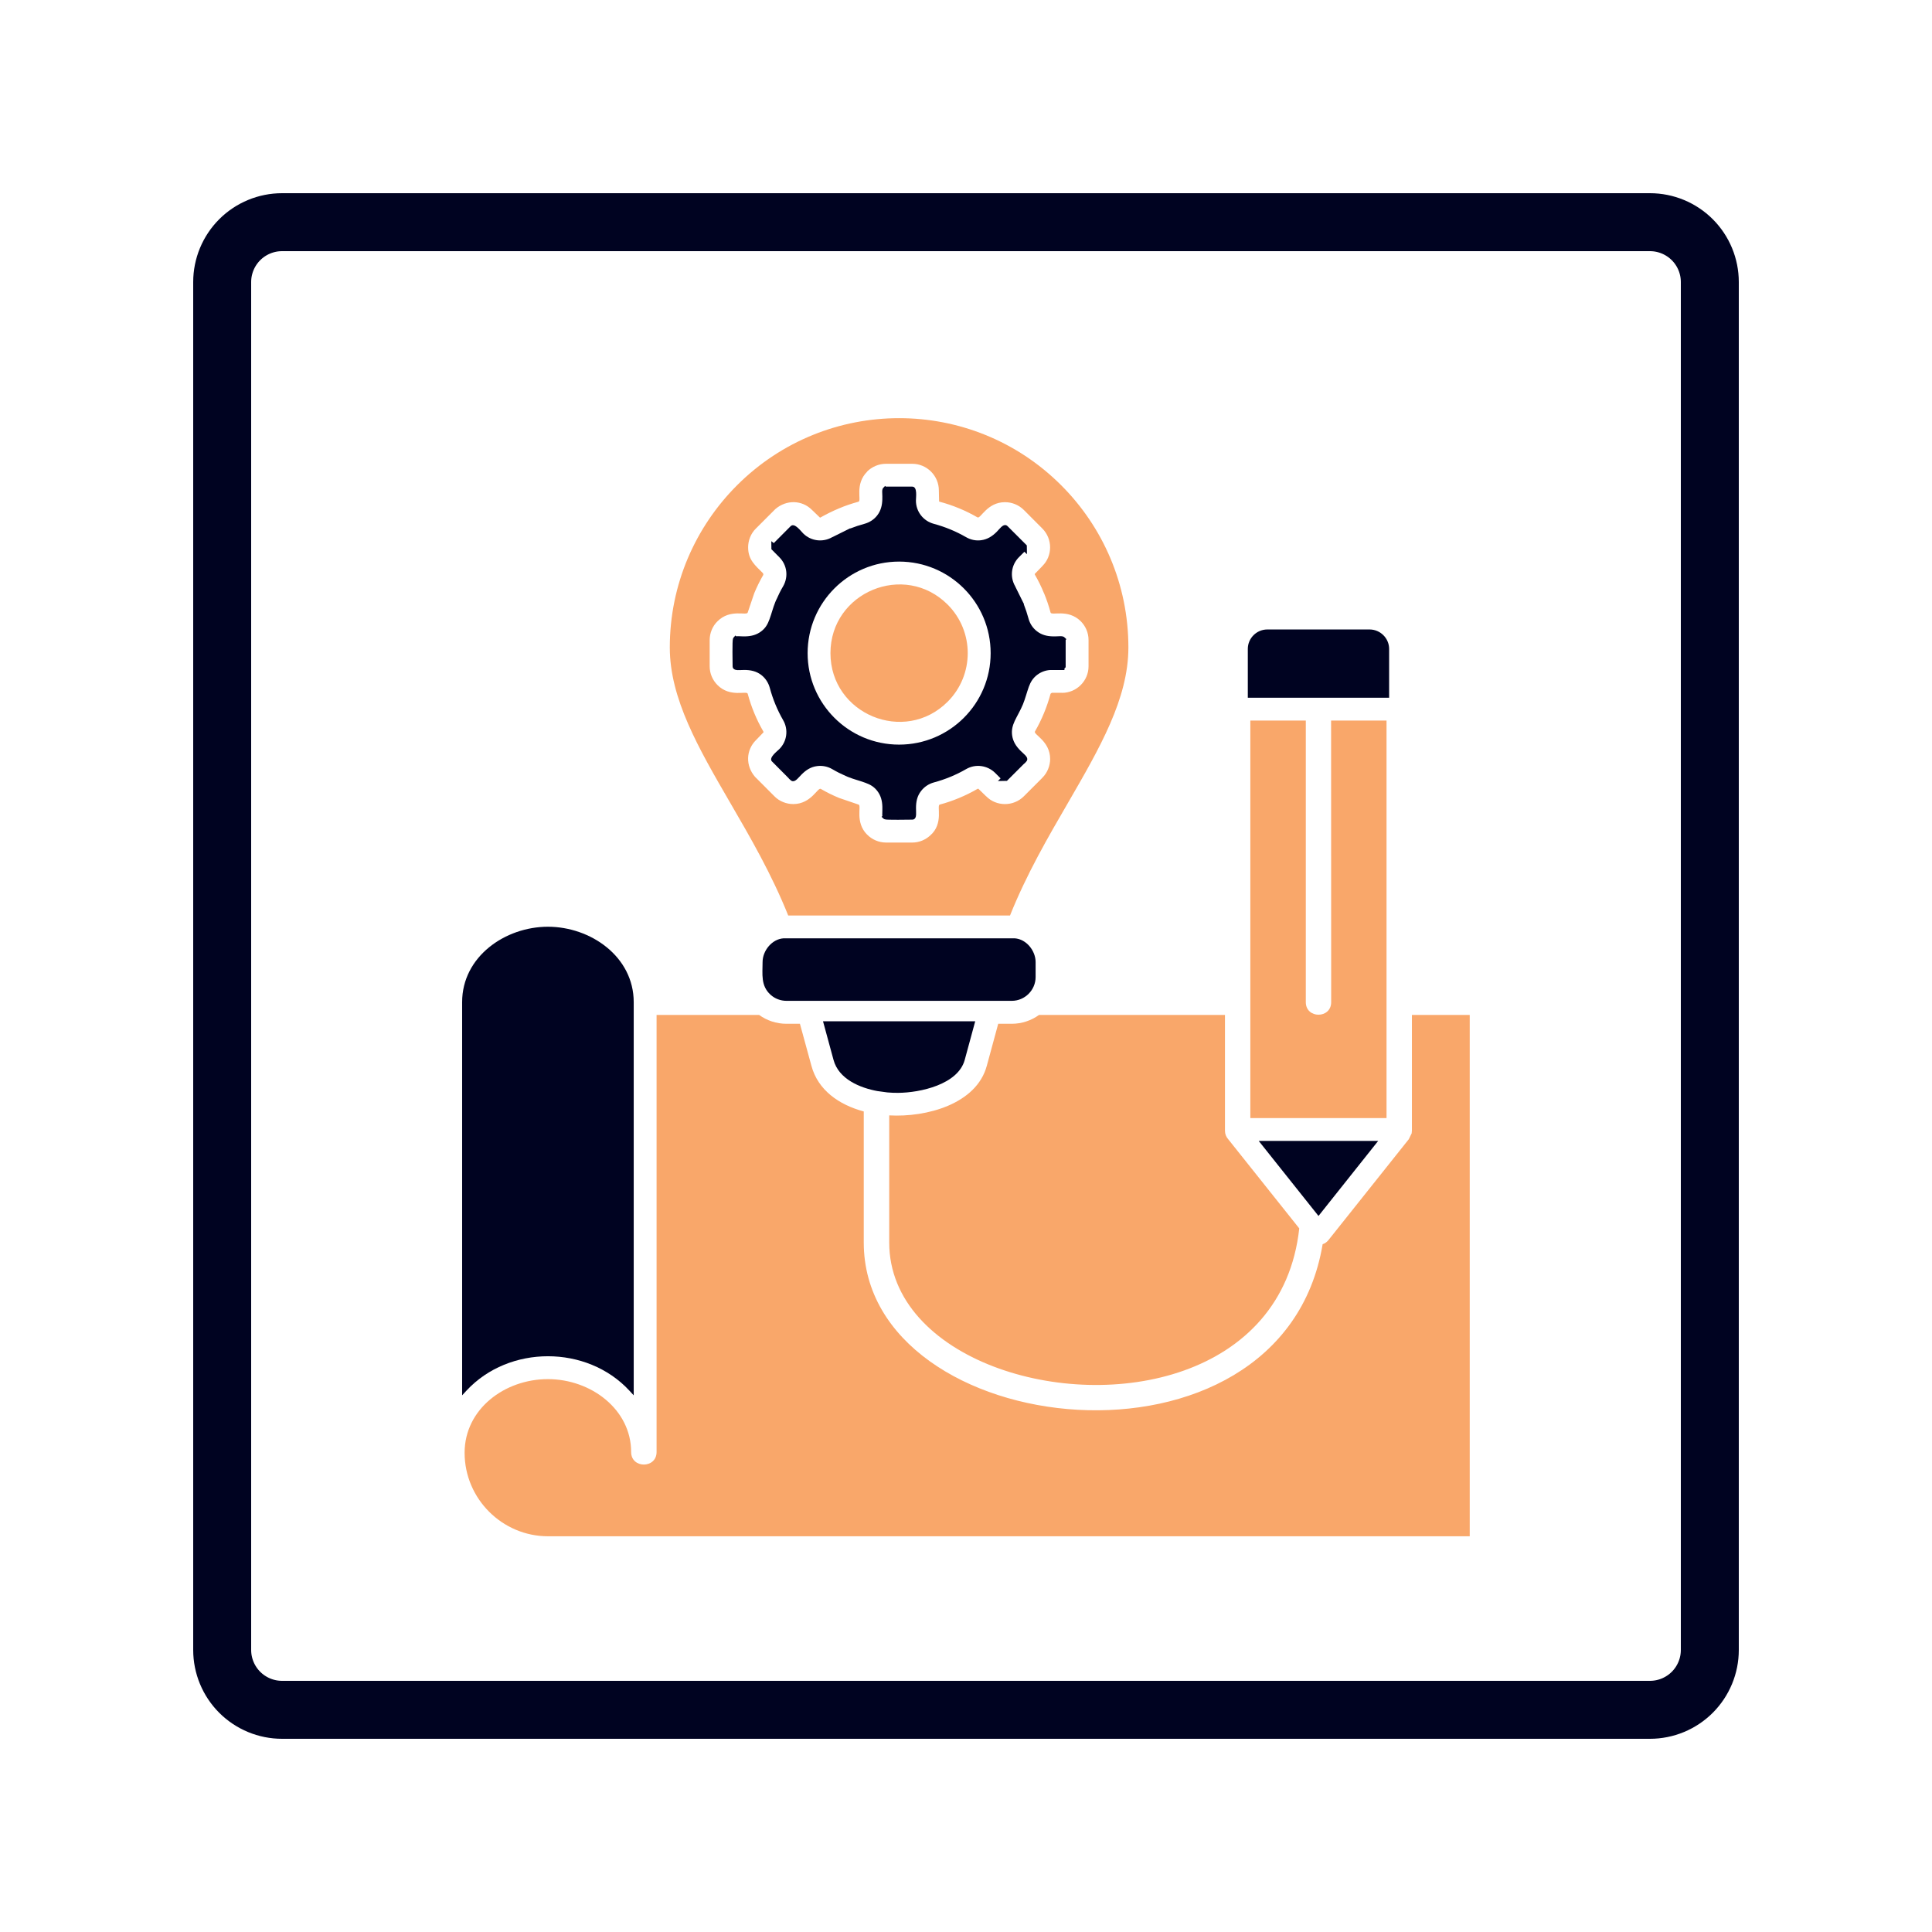 <svg xmlns="http://www.w3.org/2000/svg" xmlns:xlink="http://www.w3.org/1999/xlink" width="500" zoomAndPan="magnify" viewBox="0 0 375 375" height="500" preserveAspectRatio="xMidYMid meet" version="1.0"><defs><clipPath id="c64628b4a0"><path d="M 37.5 37.5 L 337.5 37.5 L 337.5 337.5 L 37.5 337.5 Z M 37.5 37.5 " clip-rule="nonzero"/></clipPath><clipPath id="996034951a"><path d="M 54.75 37.5 L 320.25 37.5 C 324.824 37.5 329.211 39.316 332.449 42.551 C 335.684 45.789 337.5 50.176 337.5 54.75 L 337.5 320.25 C 337.5 324.824 335.684 329.211 332.449 332.449 C 329.211 335.684 324.824 337.5 320.25 337.5 L 54.75 337.5 C 50.176 337.5 45.789 335.684 42.551 332.449 C 39.316 329.211 37.5 324.824 37.5 320.25 L 37.5 54.75 C 37.5 50.176 39.316 45.789 42.551 42.551 C 45.789 39.316 50.176 37.5 54.75 37.5 Z M 54.75 37.5 " clip-rule="nonzero"/></clipPath><clipPath id="8b452c84a3"><path d="M 90 81 L 285.43 81 L 285.43 298.062 L 90 298.062 Z M 90 81 " clip-rule="nonzero"/></clipPath><clipPath id="378debc3bf"><path d="M 89.68 94 L 270 94 L 270 271 L 89.68 271 Z M 89.68 94 " clip-rule="nonzero"/></clipPath></defs><g clip-path="url(#c64628b4a0)"><g clip-path="url(#996034951a)"><path stroke-linecap="butt" transform="matrix(0.75, 0, 0, 0.75, 37.5, 37.5)" fill="none" stroke-linejoin="miter" d="M 23 0 L 377 0 C 383.099 0 388.948 2.422 393.266 6.734 C 397.578 11.052 400 16.901 400 23 L 400 377 C 400 383.099 397.578 388.948 393.266 393.266 C 388.948 397.578 383.099 400 377 400 L 23 400 C 16.901 400 11.052 397.578 6.734 393.266 C 2.422 388.948 -0 383.099 -0 377 L -0 23 C -0 16.901 2.422 11.052 6.734 6.734 C 11.052 2.422 16.901 0 23 0 Z M 23 0 " stroke="#000321" stroke-width="30" stroke-opacity="1" stroke-miterlimit="4"/></g></g><g clip-path="url(#8b452c84a3)"><path fill="#f9a76a" d="M 205.988 94.199 C 188.609 76.82 160.438 76.82 143.055 94.199 C 135 102.254 130.008 113.379 130.008 125.672 C 130.008 135.609 135.57 145.203 141.723 155.805 C 145.637 162.543 149.777 169.672 152.992 177.699 L 196.043 177.699 C 199.258 169.672 203.398 162.543 207.312 155.805 C 213.449 145.203 219.02 135.617 219.02 125.672 C 219.02 113.379 214.043 102.254 205.988 94.199 Z M 171.984 90.02 L 177.059 90.02 C 179.91 90.02 182.23 92.352 182.23 95.18 L 182.277 97.32 C 182.293 97.348 182.332 97.375 182.406 97.391 C 184.965 98.074 187.426 99.094 189.73 100.422 C 190.316 100.773 191.59 97.473 195.055 97.473 C 196.383 97.473 197.715 97.977 198.723 98.98 L 202.316 102.586 C 204.344 104.613 204.316 107.945 202.301 109.887 L 202.316 109.887 L 200.836 111.41 C 200.836 111.453 200.836 111.512 200.883 111.566 C 201.539 112.699 202.125 113.887 202.629 115.133 L 202.641 115.133 C 203.145 116.359 203.578 117.605 203.914 118.895 C 204.098 119.551 207.297 118.125 209.773 120.586 C 210.711 121.523 211.285 122.812 211.285 124.234 L 211.285 129.328 C 211.285 132.164 208.961 134.484 206.125 134.484 L 206.125 134.473 L 204.137 134.473 L 204.137 134.484 L 203.914 134.652 C 203.23 137.199 202.195 139.715 200.883 141.977 C 200.547 142.566 203.832 143.836 203.832 147.32 C 203.832 148.605 203.312 149.988 202.309 150.969 L 202.32 150.969 L 198.727 154.562 C 196.699 156.59 193.371 156.559 191.426 154.562 L 191.41 154.562 L 189.887 153.082 C 189.844 153.082 189.789 153.098 189.734 153.121 C 187.441 154.445 184.965 155.484 182.41 156.168 C 181.738 156.336 183.25 159.848 180.535 162.18 C 179.613 163.02 178.395 163.539 177.066 163.539 L 171.984 163.539 C 170.586 163.539 169.238 162.949 168.332 162.012 L 168.316 162.012 C 165.871 159.566 167.297 156.336 166.641 156.168 L 162.879 154.883 C 161.648 154.379 160.461 153.793 159.312 153.121 C 158.723 152.785 157.453 156.07 153.969 156.07 C 152.684 156.07 151.301 155.566 150.32 154.562 L 146.555 150.789 C 144.68 148.621 144.781 145.613 146.723 143.668 L 148.203 142.133 C 148.203 142.09 148.188 142.031 148.164 141.977 C 146.836 139.684 145.816 137.223 145.129 134.652 C 144.949 134.012 141.73 135.438 139.27 132.977 C 138.332 132.039 137.746 130.75 137.746 129.328 L 137.746 124.234 C 137.746 122.84 138.332 121.492 139.27 120.586 C 141.73 118.125 144.949 119.551 145.129 118.895 L 146.402 115.133 C 146.906 113.914 147.492 112.723 148.164 111.566 L 148.121 111.285 C 146.582 109.746 145.211 108.668 145.211 106.238 C 145.211 104.938 145.711 103.57 146.719 102.586 L 150.492 98.812 C 152.656 96.953 155.68 97.039 157.609 98.98 L 159.148 100.461 C 159.191 100.477 159.246 100.461 159.301 100.418 C 160.438 99.777 161.625 99.188 162.867 98.672 C 164.086 98.152 165.344 97.734 166.629 97.383 C 167.285 97.215 165.848 94 168.324 91.539 L 168.309 91.523 C 169.254 90.594 170.559 90.02 171.984 90.02 Z M 183.938 117.352 C 175.562 108.977 161.191 114.934 161.191 126.777 C 161.191 138.605 175.562 144.578 183.938 136.203 C 189.137 131 189.137 122.555 183.938 117.352 Z M 274.004 219.98 L 273.434 221.137 L 257.84 240.715 C 257.535 241.094 257.156 241.355 256.723 241.5 C 248.781 288.992 167.656 279.824 167.656 241.18 L 167.656 215.734 C 162.777 214.422 158.762 211.551 157.504 206.895 L 155.266 198.715 L 152.652 198.715 C 150.664 198.715 148.836 198.074 147.34 196.996 L 127.441 196.996 L 127.441 281.836 C 127.441 285.082 122.504 285.082 122.504 281.836 C 122.504 273.59 114.746 267.688 106.34 267.688 C 97.953 267.688 90.18 273.5 90.18 281.988 C 90.18 290.898 97.477 298.191 106.383 298.191 L 285.273 298.191 L 285.273 196.996 L 274.051 196.996 L 274.051 219.477 Z M 252.184 238.43 L 238.398 221.125 C 238.008 220.691 237.766 220.117 237.766 219.477 L 237.766 196.996 L 201.68 196.996 C 200.188 198.07 198.352 198.715 196.383 198.715 L 193.754 198.715 L 191.531 206.895 C 189.516 214.293 179.84 216.906 172.598 216.496 L 172.598 241.176 C 172.598 252.43 181.281 260.82 192.871 265.25 C 215.438 273.875 249.008 267.625 252.184 238.43 Z M 258.363 139.863 L 258.379 194.52 C 258.379 197.766 253.457 197.766 253.457 194.52 L 253.457 139.863 L 242.688 139.863 L 242.688 217.016 L 269.125 217.016 L 269.125 139.863 Z M 258.363 139.863 " fill-opacity="1" fill-rule="nonzero"/></g><g clip-path="url(#378debc3bf)"><path fill="#000321" d="M 242.199 135.434 L 242.199 125.953 C 242.199 123.883 243.906 122.18 245.973 122.18 L 265.84 122.18 C 267.922 122.18 269.629 123.887 269.629 125.953 L 269.629 135.434 Z M 244.312 221.445 L 267.508 221.445 L 255.918 236.016 Z M 122.148 269.906 C 113.914 261.027 98.801 261.027 90.555 269.906 L 89.699 270.828 L 89.699 194.52 C 89.699 185.68 98.059 179.879 106.352 179.879 C 114.645 179.879 123.004 185.68 123.004 194.52 L 123.004 270.832 Z M 170.344 211.785 C 166.906 211.156 162.793 209.453 161.789 205.734 L 159.746 198.227 L 189.289 198.227 L 187.25 205.734 C 185.945 210.504 178.594 212.098 174.316 212.121 C 173.629 212.121 172.945 212.105 172.242 212.039 C 171.629 211.969 171 211.871 170.371 211.785 Z M 196.969 182.129 C 199.219 182.281 201.012 184.543 201.012 186.738 L 201.012 189.637 C 201.012 192.18 198.93 194.262 196.383 194.262 L 157.273 194.262 C 157.203 194.262 157.137 194.262 157.062 194.262 L 152.656 194.262 C 151.512 194.262 150.406 193.844 149.555 193.074 C 147.625 191.312 148.016 189.074 148.016 186.738 C 148.016 184.543 149.82 182.281 152.07 182.129 Z M 164.125 150.602 C 163.23 150.211 162.363 149.777 161.539 149.289 C 160.648 148.77 159.613 148.562 158.59 148.699 C 157.363 148.855 156.434 149.469 155.574 150.34 C 155.277 150.633 155 150.969 154.688 151.262 C 154.34 151.582 153.879 151.816 153.473 151.445 L 153.105 151.109 L 153.121 151.094 L 149.82 147.777 L 149.793 147.75 C 149.234 147.023 150.797 145.859 151.262 145.402 C 152.77 143.906 153.066 141.598 152 139.77 C 150.867 137.797 150.004 135.699 149.418 133.52 C 149.148 132.512 148.562 131.629 147.754 131.004 C 146.777 130.262 145.672 130.035 144.453 130.035 C 144.035 130.035 143.602 130.082 143.168 130.066 C 142.703 130.051 142.199 129.883 142.199 129.328 C 142.199 128.391 142.172 127.469 142.172 126.543 C 142.172 125.988 142.172 125.426 142.188 124.867 C 142.199 124.562 142.188 123.961 142.398 123.734 L 142.746 123.352 L 142.902 123.508 C 143.082 123.477 143.281 123.492 143.449 123.492 C 143.867 123.508 144.273 123.531 144.691 123.52 C 145.812 123.492 146.848 123.238 147.754 122.543 C 148.578 121.914 148.996 121.188 149.348 120.223 C 149.766 119.102 150.035 117.957 150.492 116.836 L 150.688 116.375 L 150.703 116.375 C 151.082 115.492 151.512 114.629 152.008 113.789 C 153.066 111.945 152.777 109.664 151.266 108.156 L 150.918 107.805 L 149.727 106.602 L 149.711 105.039 L 150.188 105.418 L 153.516 102.078 L 153.547 102.066 C 154.27 101.492 155.434 103.07 155.895 103.535 C 157.387 105.027 159.695 105.324 161.539 104.262 L 161.555 104.262 L 165.023 102.539 L 165.039 102.578 C 165.93 102.227 166.859 101.922 167.789 101.672 C 168.781 101.402 169.664 100.832 170.289 100.008 C 170.977 99.117 171.227 98.066 171.258 96.945 C 171.273 96.527 171.258 96.121 171.242 95.703 C 171.227 95.367 171.199 94.934 171.453 94.68 L 171.805 94.316 L 171.941 94.469 C 171.957 94.453 171.973 94.453 171.984 94.453 L 177.059 94.453 C 178.109 94.453 177.781 96.48 177.781 97.168 C 177.781 99.293 179.195 101.121 181.25 101.672 C 183.43 102.258 185.543 103.125 187.5 104.254 C 188.395 104.773 189.414 104.996 190.449 104.855 C 191.676 104.688 192.613 104.074 193.469 103.219 C 193.766 102.914 194.039 102.578 194.352 102.281 C 194.703 101.961 195.176 101.723 195.57 102.129 L 199.305 105.863 L 199.332 107.57 L 198.828 107.098 L 197.77 108.156 C 196.273 109.652 195.98 111.961 197.043 113.789 L 197.043 113.805 L 198.766 117.285 L 198.723 117.301 C 199.07 118.195 199.379 119.121 199.629 120.043 C 199.895 121.051 200.469 121.918 201.289 122.543 C 202.199 123.246 203.234 123.496 204.355 123.52 C 204.773 123.535 205.176 123.508 205.598 123.492 C 205.934 123.477 206.367 123.461 206.617 123.715 L 206.984 124.062 L 206.844 124.203 C 206.844 124.215 206.844 124.215 206.844 124.23 L 206.844 129.516 L 206.609 129.75 L 206.609 130.047 L 203.84 130.047 C 202.918 130.102 202.035 130.438 201.297 131 C 200.473 131.641 200.039 132.371 199.688 133.32 C 199.285 134.457 199.004 135.602 198.543 136.734 C 198.078 137.855 197.469 138.859 196.949 139.949 C 196.531 140.875 196.32 141.684 196.449 142.703 C 196.613 143.93 197.23 144.867 198.086 145.723 C 198.391 146.027 198.727 146.309 199.023 146.613 C 199.344 146.949 199.578 147.414 199.203 147.816 L 198.855 148.199 L 198.824 148.184 L 195.441 151.566 L 193.695 151.598 L 194.215 151.078 L 193.164 150.027 C 191.652 148.535 189.344 148.223 187.516 149.289 C 185.555 150.422 183.445 151.285 181.266 151.871 C 180.273 152.141 179.391 152.727 178.766 153.551 C 178.012 154.527 177.797 155.621 177.797 156.836 C 177.797 157.254 177.828 157.688 177.812 158.121 C 177.797 158.586 177.629 159.09 177.074 159.09 C 176.148 159.09 175.215 159.117 174.289 159.117 C 173.734 159.117 173.172 159.117 172.613 159.102 C 172.316 159.09 171.723 159.117 171.48 158.891 L 171.113 158.543 L 171.266 158.387 C 171.238 158.207 171.238 158.023 171.254 157.855 C 171.254 157.438 171.281 157.016 171.266 156.598 C 171.238 155.477 170.984 154.441 170.301 153.551 C 169.66 152.711 168.945 152.293 167.977 151.941 C 166.844 151.523 165.715 151.258 164.578 150.797 L 164.117 150.602 Z M 174.512 144.531 C 184.328 144.531 192.285 136.578 192.285 126.777 C 192.285 116.961 184.328 109.004 174.512 109.004 C 164.711 109.004 156.758 116.961 156.758 126.777 C 156.758 136.578 164.711 144.531 174.512 144.531 Z M 174.512 144.531 " fill-opacity="1" fill-rule="evenodd"/></g></svg>